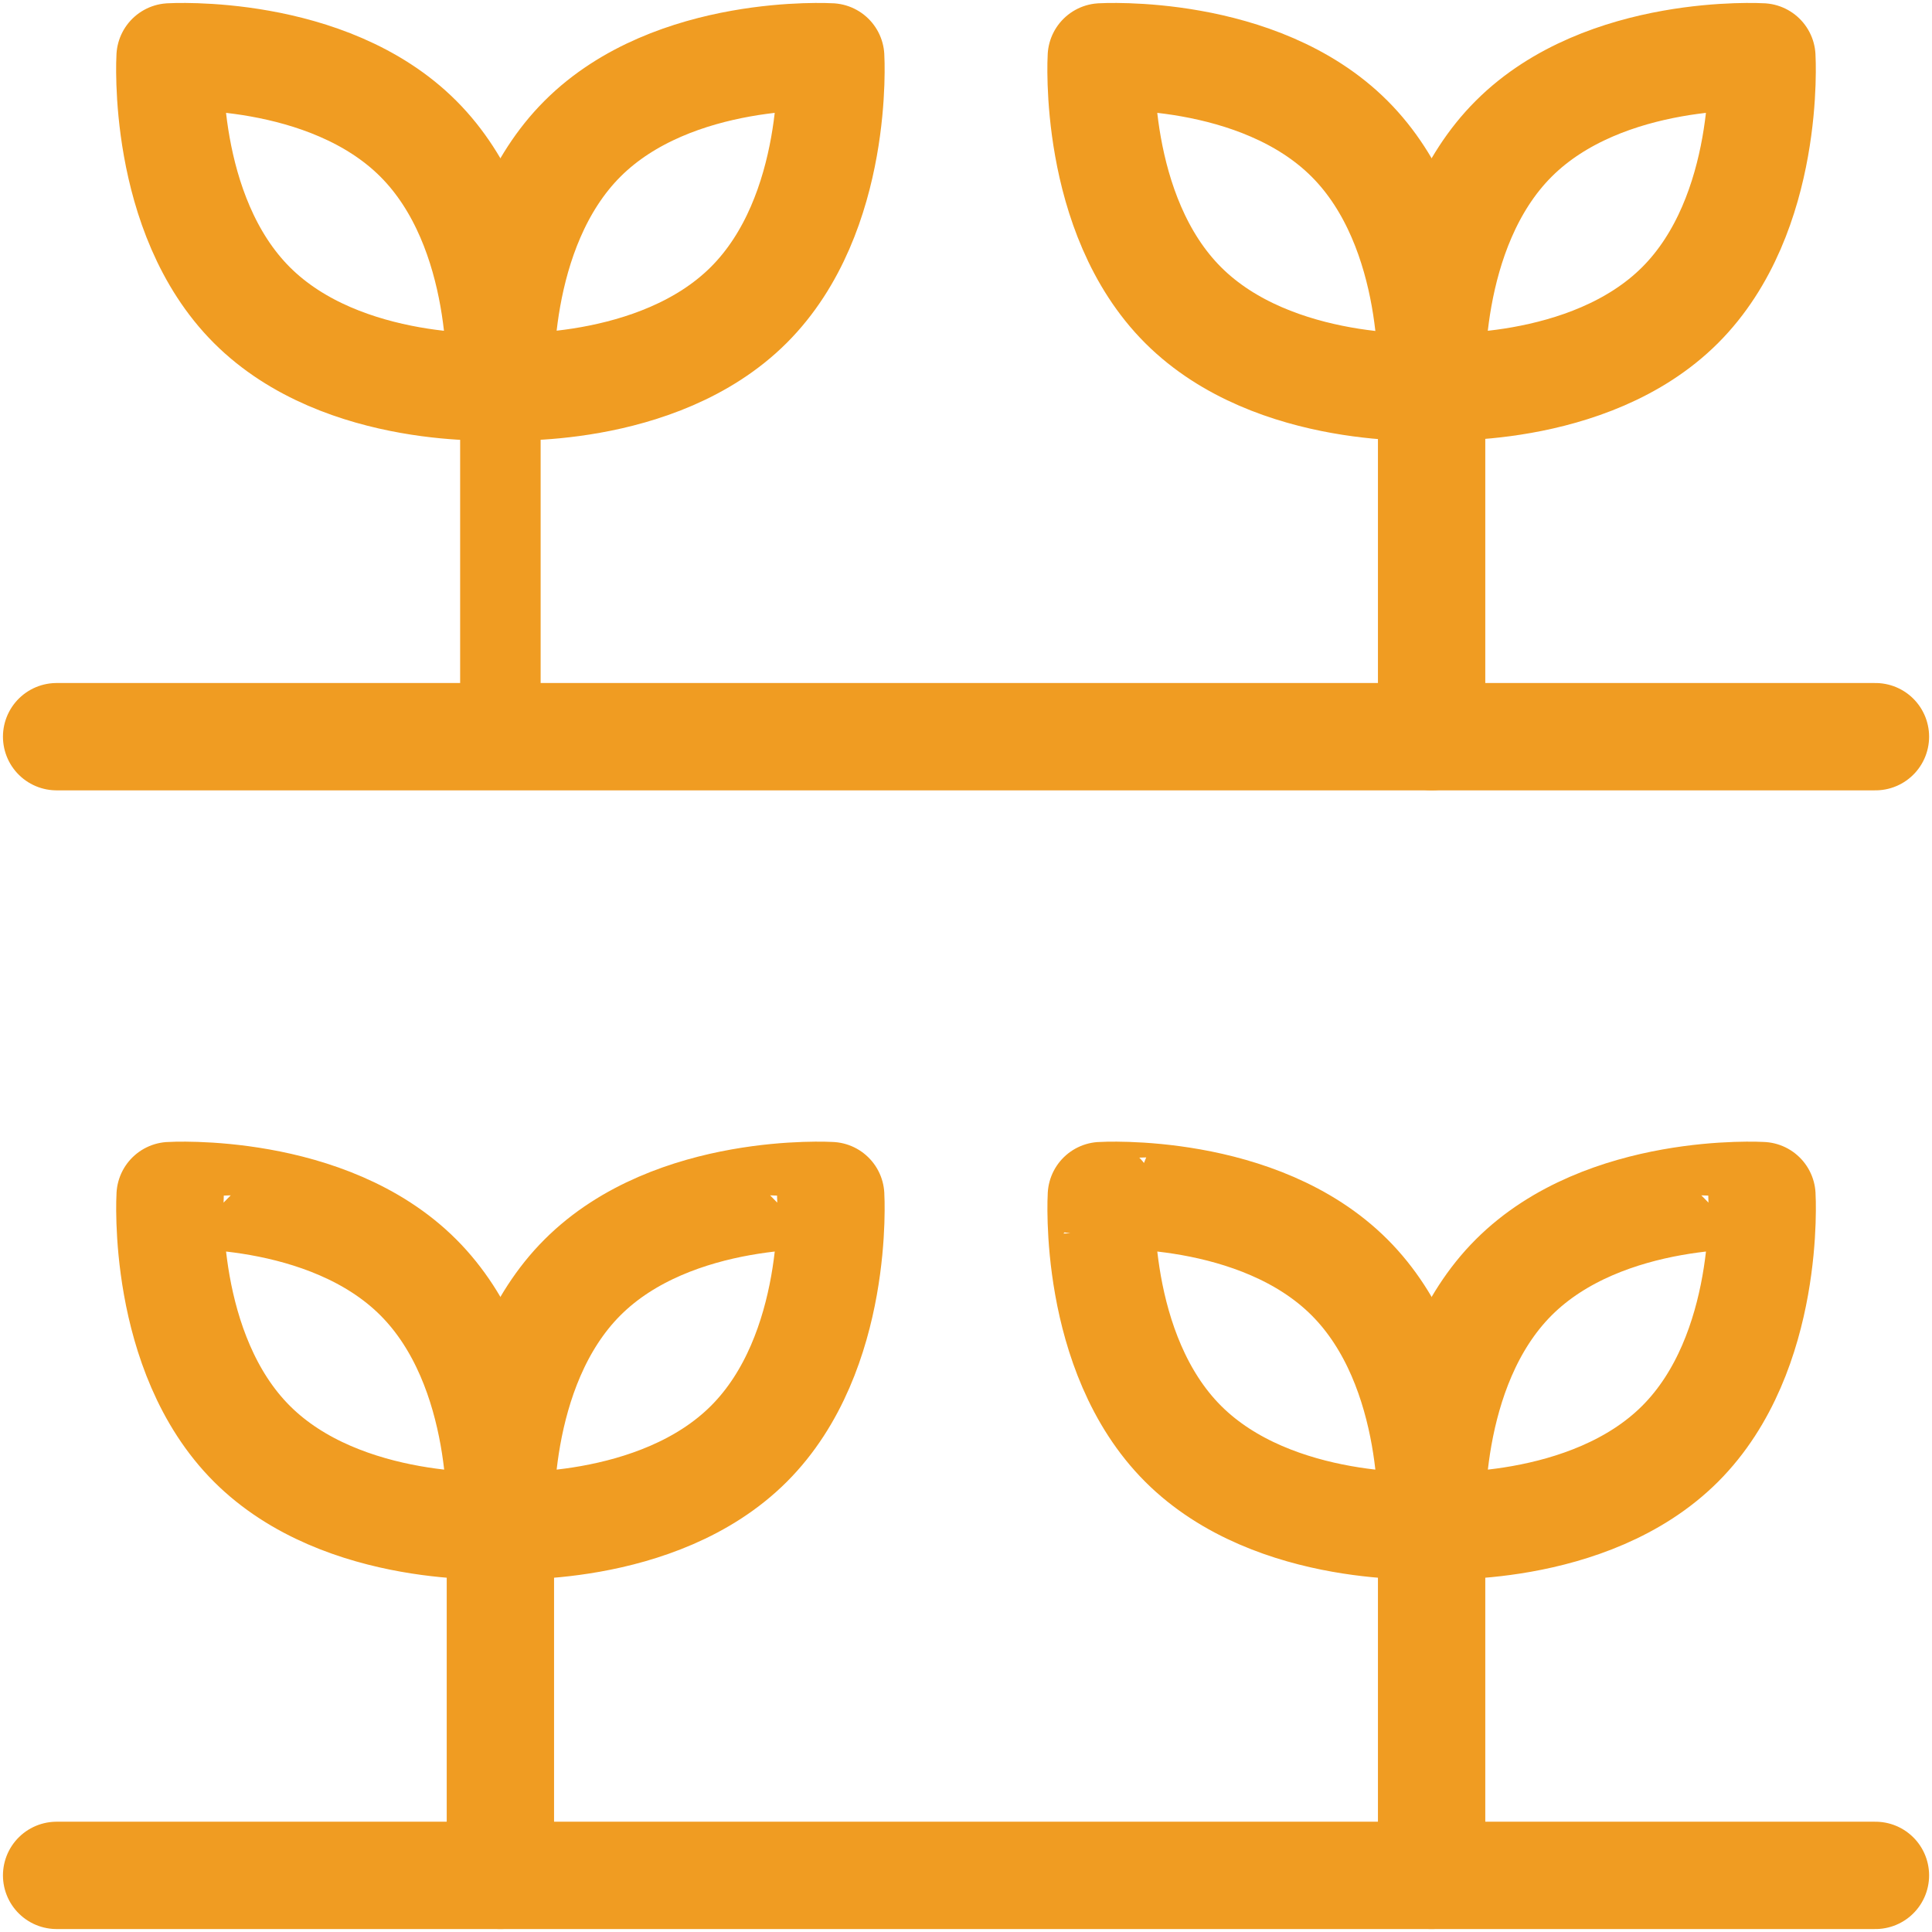 <svg id="Group_230" data-name="Group 230" xmlns="http://www.w3.org/2000/svg" xmlns:xlink="http://www.w3.org/1999/xlink" width="36" height="36" viewBox="0 0 36 36">
  <defs>
    <clipPath id="clip-path">
      <rect id="Rectangle_125" data-name="Rectangle 125" width="36" height="36" fill="none" stroke="#f09c22" stroke-width="2"/>
    </clipPath>
  </defs>
  <g id="Group_207" data-name="Group 207" clip-path="url(#clip-path)">
    <line id="Line_37" data-name="Line 37" x2="33.891" transform="translate(1.055 34.945)" fill="none" stroke="#f09c22" stroke-linecap="round" stroke-linejoin="round" stroke-width="2"/>
    <path id="Path_428" data-name="Path 428" d="M20.5,17.368c-1.7,1.7-1.524,4.625-1.524,4.625s2.926.174,4.625-1.524,1.524-4.625,1.524-4.625S22.2,15.669,20.5,17.368Z" transform="translate(7.706 6.434)" fill="none" stroke="#f09c22" stroke-linecap="round" stroke-linejoin="round" stroke-width="2"/>
    <path id="Path_429" data-name="Path 429" d="M19.22,17.368c1.7,1.7,1.523,4.625,1.523,4.625s-2.925.174-4.624-1.524-1.524-4.625-1.524-4.625S17.521,15.669,19.22,17.368Z" transform="translate(5.927 6.434)" fill="none" stroke="#f09c22" stroke-linecap="round" stroke-linejoin="round" stroke-width="2"/>
    <line id="Line_38" data-name="Line 38" y2="6.511" transform="translate(26.676 28.434)" fill="none" stroke="#f09c22" stroke-linecap="round" stroke-linejoin="round" stroke-width="2"/>
    <path id="Path_430" data-name="Path 430" d="M8.16,17.368c-1.7,1.7-1.524,4.625-1.524,4.625s2.926.174,4.625-1.524,1.524-4.625,1.524-4.625S9.859,15.669,8.16,17.368Z" transform="translate(2.694 6.434)" fill="none" stroke="#f09c22" stroke-linecap="round" stroke-linejoin="round" stroke-width="2"/>
    <path id="Path_431" data-name="Path 431" d="M6.881,17.368c1.7,1.7,1.524,4.625,1.524,4.625s-2.926.174-4.625-1.524-1.524-4.625-1.524-4.625S5.182,15.669,6.881,17.368Z" transform="translate(0.914 6.434)" fill="none" stroke="#f09c22" stroke-linecap="round" stroke-linejoin="round" stroke-width="2"/>
    <line id="Line_39" data-name="Line 39" y2="6.511" transform="translate(9.324 28.434)" fill="none" stroke="#f09c22" stroke-linecap="round" stroke-linejoin="round" stroke-width="2"/>
    <line id="Line_40" data-name="Line 40" x2="33.891" transform="translate(1.055 13.727)" fill="none" stroke="#f09c22" stroke-linecap="round" stroke-linejoin="round" stroke-width="2"/>
    <path id="Path_432" data-name="Path 432" d="M20.5,2.28C18.8,3.979,18.974,6.9,18.974,6.9S21.9,7.079,23.6,5.381,25.124.755,25.124.755,22.2.581,20.5,2.28Z" transform="translate(7.706 0.305)" fill="none" stroke="#f09c22" stroke-linecap="round" stroke-linejoin="round" stroke-width="2"/>
    <path id="Path_433" data-name="Path 433" d="M19.22,2.28c1.7,1.7,1.523,4.625,1.523,4.625s-2.925.174-4.624-1.524S14.594.755,14.594.755,17.521.581,19.22,2.28Z" transform="translate(5.927 0.305)" fill="none" stroke="#f09c22" stroke-linecap="round" stroke-linejoin="round" stroke-width="2"/>
    <line id="Line_41" data-name="Line 41" y2="6.511" transform="translate(26.676 7.215)" fill="none" stroke="#f09c22" stroke-linecap="round" stroke-linejoin="round" stroke-width="2"/>
    <path id="Path_434" data-name="Path 434" d="M8.16,2.28C6.461,3.979,6.635,6.9,6.635,6.9s2.926.174,4.625-1.524S12.785.755,12.785.755,9.859.581,8.16,2.28Z" transform="translate(2.694 0.305)" fill="none" stroke="#f09c22" stroke-linecap="round" stroke-linejoin="round" stroke-width="2"/>
    <path id="Path_435" data-name="Path 435" d="M6.881,2.28C8.579,3.979,8.4,6.9,8.4,6.9S5.479,7.079,3.78,5.381,2.255.755,2.255.755,5.182.581,6.881,2.28Z" transform="translate(0.914 0.305)" fill="none" stroke="#f09c22" stroke-linecap="round" stroke-linejoin="round" stroke-width="2"/>
    <line id="Line_42" data-name="Line 42" y2="6.511" transform="translate(9.324 7.215)" fill="none" stroke="#f09c22" stroke-linecap="round" stroke-linejoin="round" stroke-width="1.5"/>
  </g>
</svg>
